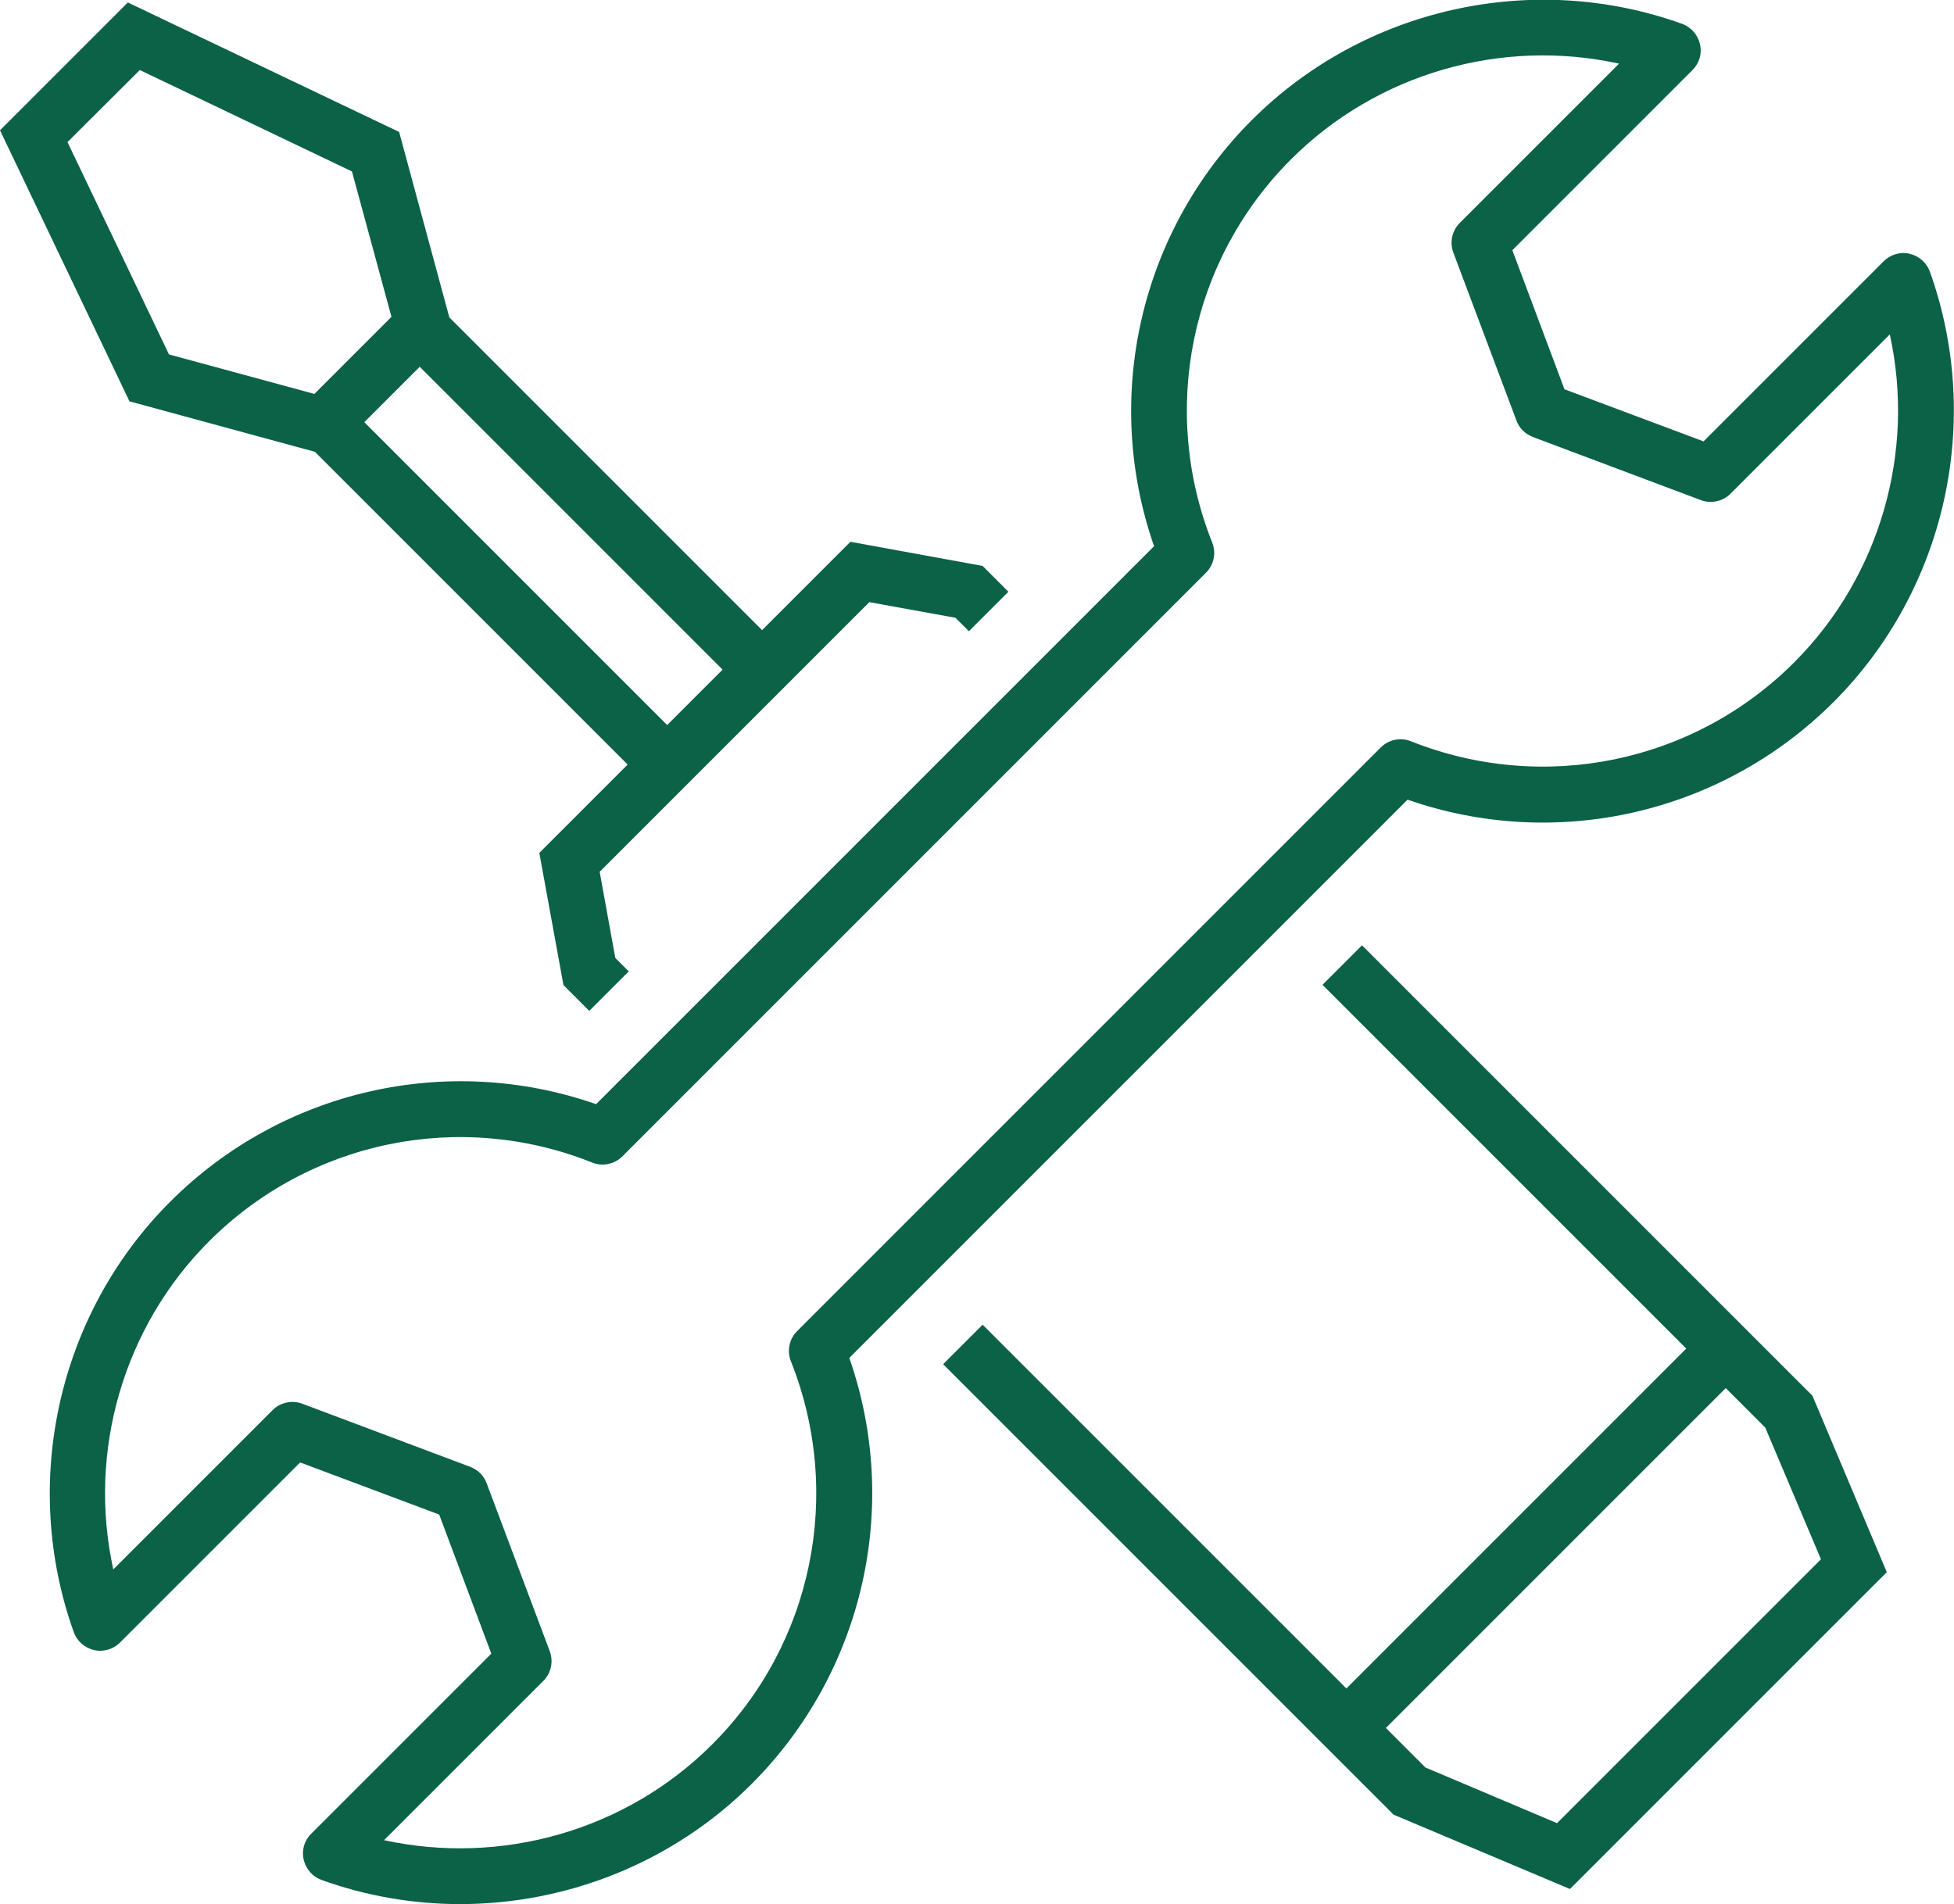 <?xml version="1.0" encoding="UTF-8"?>
<svg id="_レイヤー_2" data-name="レイヤー 2" xmlns="http://www.w3.org/2000/svg" viewBox="0 0 71.23 69.41">
  <defs>
    <style>
      .cls-1 {
        fill: #0b6246;
      }
    </style>
  </defs>
  <g id="_レイヤー_1-2" data-name="レイヤー 1">
    <g>
      <path class="cls-1" d="m11.48,16.47l11.4,11.4-3.22,3.22.88,4.82.94.94,1.44-1.44-.49-.49-.57-3.14,9.83-9.83,3.14.57.49.49,1.44-1.44-.94-.94-4.82-.88-3.22,3.22-11.4-11.4-1.83-6.76L4.66.09,0,4.75l4.72,9.88,6.76,1.84Zm12.84,9.96l-11.04-11.04,2.02-2.02,11.04,11.04-2.02,2.02ZM5.09,2.55l7.74,3.7,1.44,5.3-2.81,2.81-5.3-1.44-3.7-7.74,2.63-2.62Z"/>
      <path class="cls-1" d="m49.65,34.46l-1.44,1.44,13.26,13.26-12.39,12.39-13.26-13.26-1.44,1.44,16.28,16.28.14.14,6.43,2.71,11.55-11.55-2.71-6.43-16.43-16.43Zm7.11,32l-4.8-2.03-1.44-1.44,12.39-12.39,1.44,1.44,2.03,4.8-9.62,9.62Z"/>
      <path class="cls-1" d="m51.31,29.15c5.42,1.89,11.45.52,15.53-3.56,4.09-4.09,5.46-10.24,3.51-15.69-.12-.33-.4-.57-.74-.65-.34-.08-.7.03-.94.27l-6.57,6.57-5.07-1.9-1.9-5.07,6.57-6.57c.25-.25.35-.6.27-.94-.08-.34-.32-.62-.65-.74-5.44-1.96-11.6-.58-15.69,3.51-4.08,4.08-5.45,10.12-3.56,15.53l-20.34,20.34c-5.42-1.89-11.45-.52-15.53,3.56-4.09,4.09-5.46,10.24-3.51,15.69.12.33.4.57.74.65.34.08.7-.03.94-.27l6.57-6.57,5.07,1.9,1.9,5.07-6.57,6.57c-.25.25-.35.6-.27.94.08.34.32.62.65.74,1.64.59,3.35.88,5.05.88,3.92,0,7.78-1.53,10.63-4.38,4.08-4.08,5.45-10.12,3.56-15.53l20.34-20.34Zm-25.35,34.44c-3.14,3.14-7.68,4.42-11.96,3.49l5.81-5.81c.28-.28.37-.7.23-1.08l-2.3-6.12c-.1-.28-.32-.49-.6-.6l-6.12-2.3c-.37-.14-.8-.05-1.08.23l-5.81,5.81c-.94-4.27.35-8.82,3.49-11.96,3.67-3.67,9.15-4.8,13.97-2.87.38.15.81.06,1.1-.23l21.27-21.27c.29-.29.38-.72.23-1.1-1.92-4.82-.8-10.3,2.87-13.97,3.14-3.14,7.68-4.43,11.96-3.49l-5.81,5.81c-.28.28-.37.7-.23,1.08l2.3,6.12c.1.28.32.49.6.6l6.12,2.3c.37.14.8.05,1.08-.23l5.81-5.81c.94,4.27-.35,8.82-3.49,11.96-3.67,3.67-9.15,4.79-13.97,2.87-.38-.15-.81-.06-1.1.23l-21.27,21.27c-.29.29-.38.72-.23,1.1,1.92,4.82.8,10.31-2.87,13.97Z"/>
    </g>
  </g>
</svg>